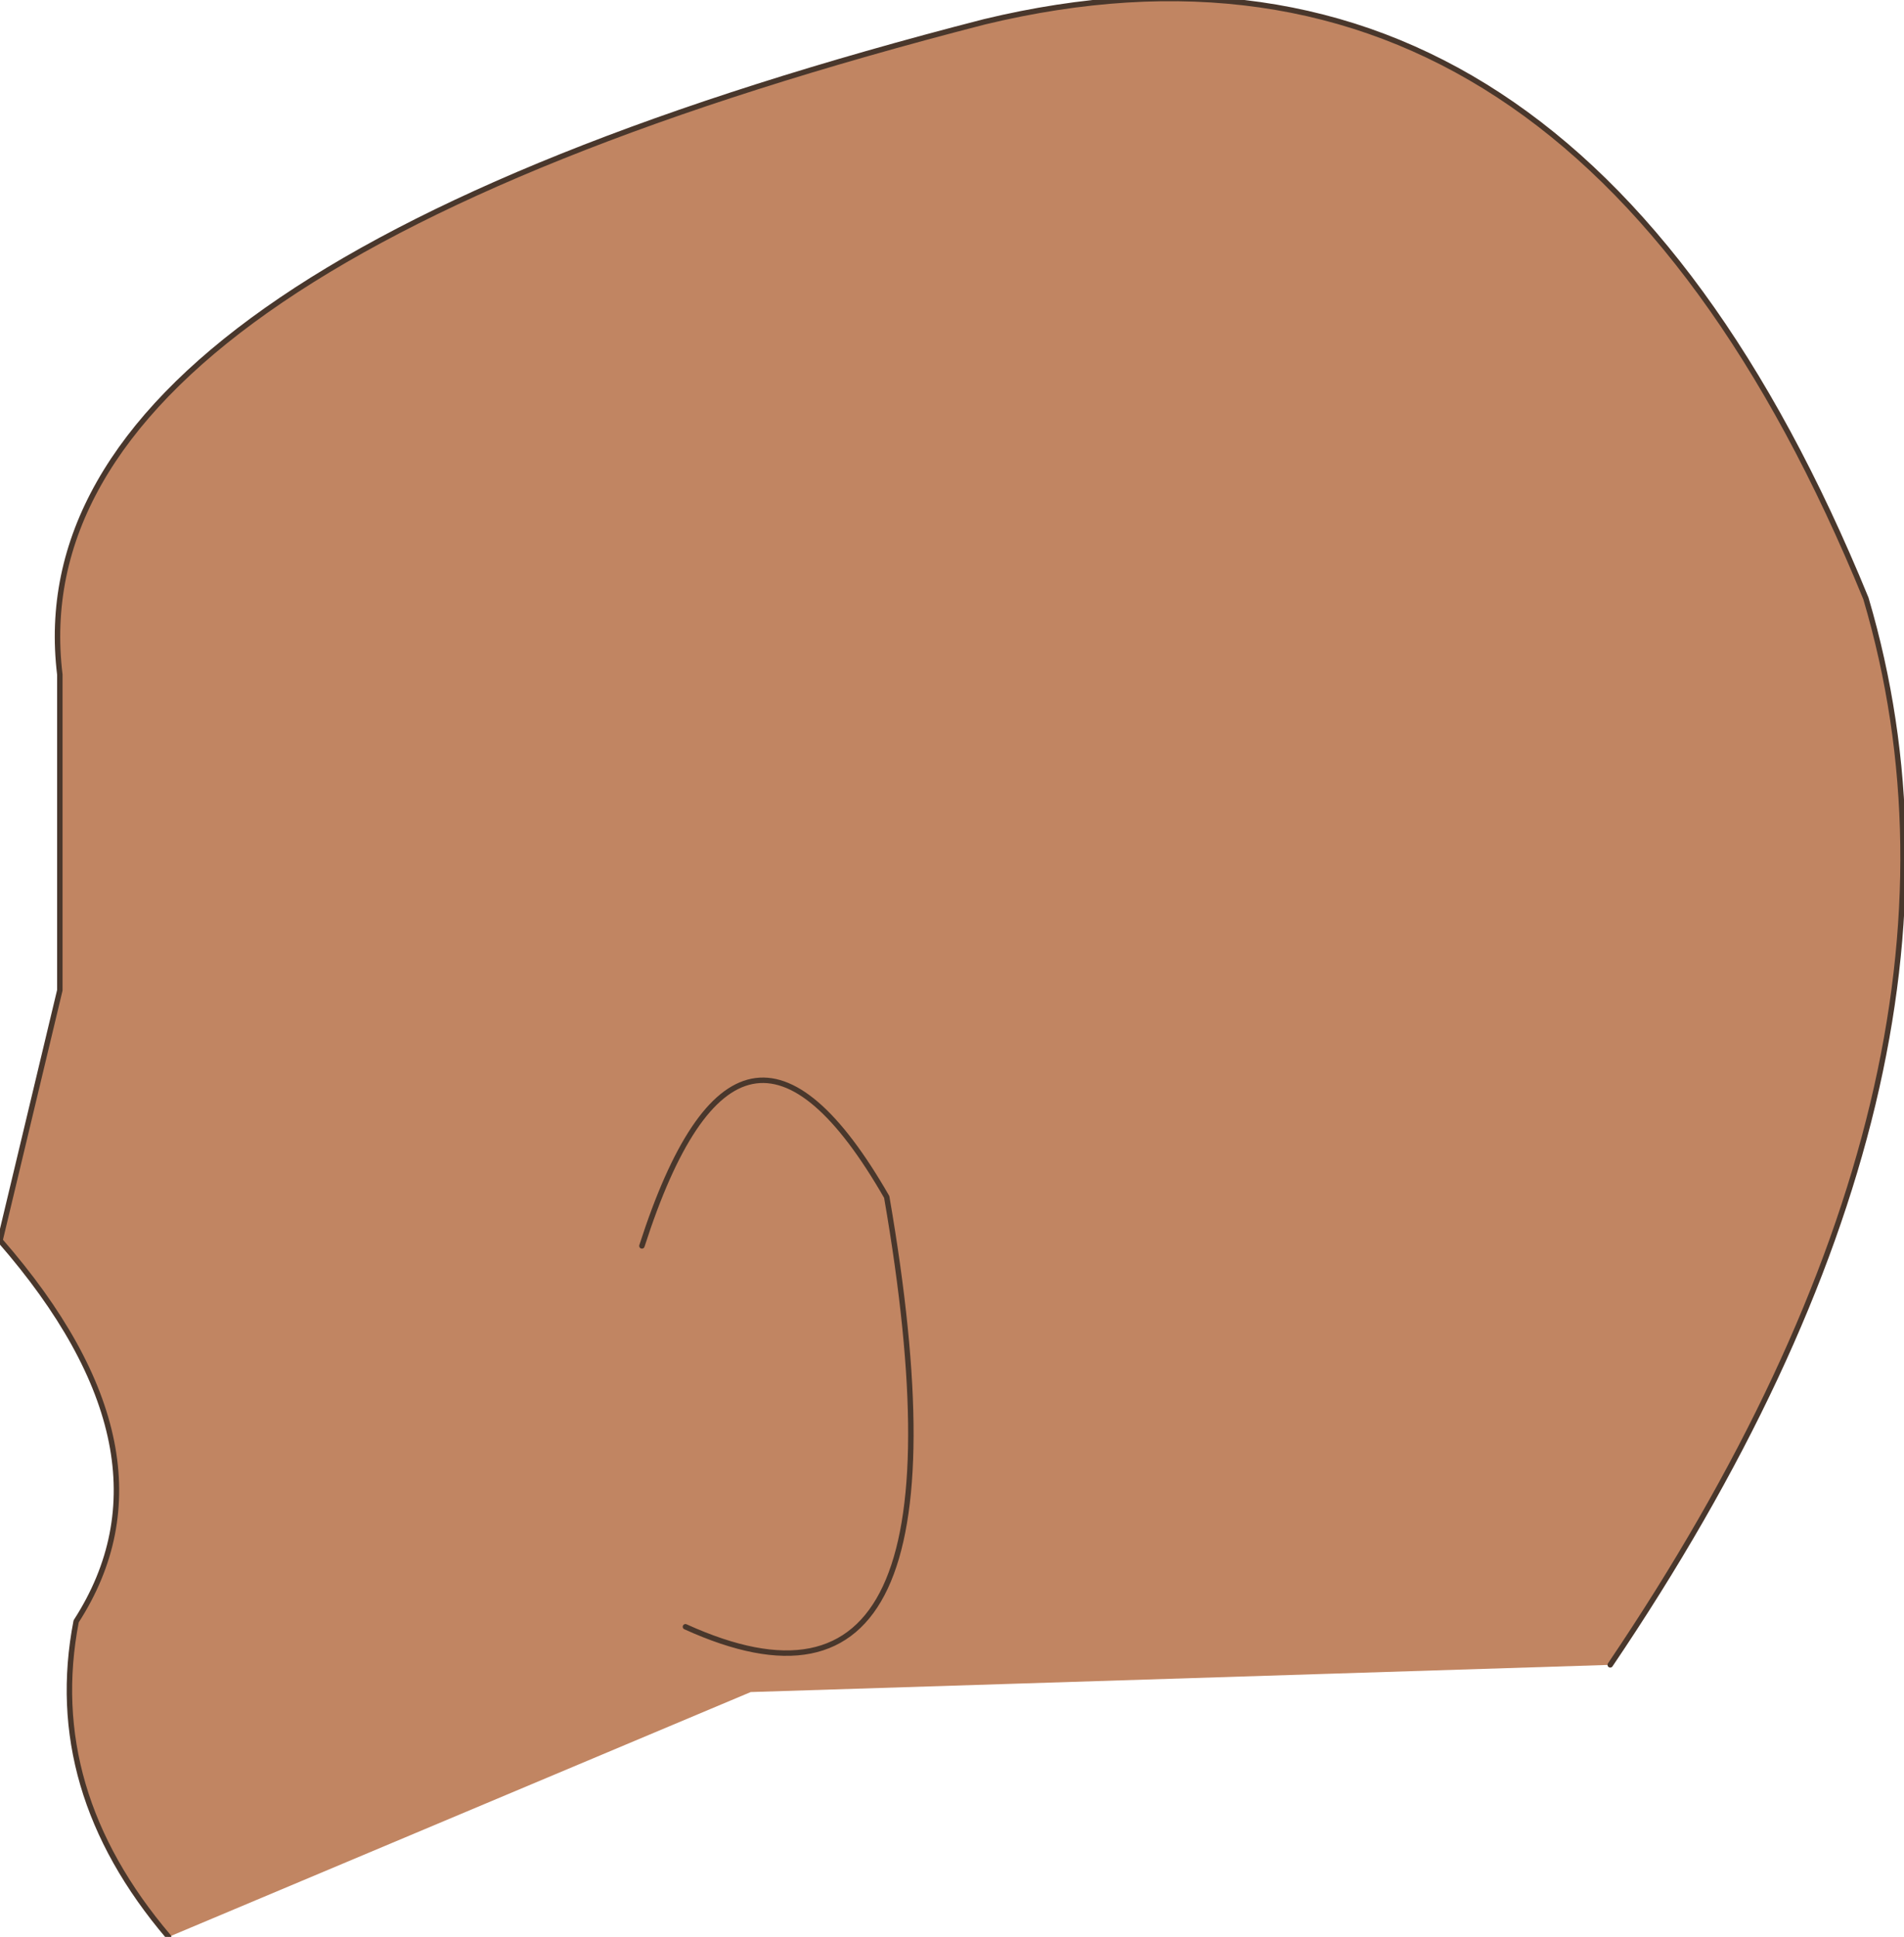 <?xml version="1.0" encoding="UTF-8" standalone="no"?>
<svg xmlns:xlink="http://www.w3.org/1999/xlink" height="17.8px" width="17.5px" xmlns="http://www.w3.org/2000/svg">
  <g transform="matrix(1.0, 0.0, 0.0, 1.0, 8.75, 8.9)">
    <path d="M-7.2 8.9 Q-8.35 7.55 -8.05 6.0 -7.05 4.45 -8.75 2.5 L-8.2 0.2 -8.2 -2.7 Q-8.65 -6.4 0.3 -8.7 5.7 -10.0 8.4 -3.4 9.7 1.0 6.05 6.4 L-1.85 6.65 -7.2 8.9 M-2.45 6.05 Q0.3 7.3 -0.6 2.1 -1.95 -0.25 -2.85 2.55 -1.95 -0.25 -0.6 2.1 0.3 7.3 -2.45 6.05" fill="#c18562" fill-rule="evenodd" stroke="none"/>
    <path d="M6.05 6.4 Q9.7 1.0 8.4 -3.4 5.7 -10.0 0.3 -8.7 -8.65 -6.4 -8.2 -2.7 L-8.2 0.2 -8.75 2.5 Q-7.05 4.45 -8.05 6.0 -8.35 7.55 -7.2 8.9 M-2.85 2.55 Q-1.95 -0.25 -0.6 2.1 0.3 7.3 -2.45 6.05" fill="none" stroke="#49372c" stroke-linecap="round" stroke-linejoin="round" stroke-width="0.05"/>
  </g>
</svg>
